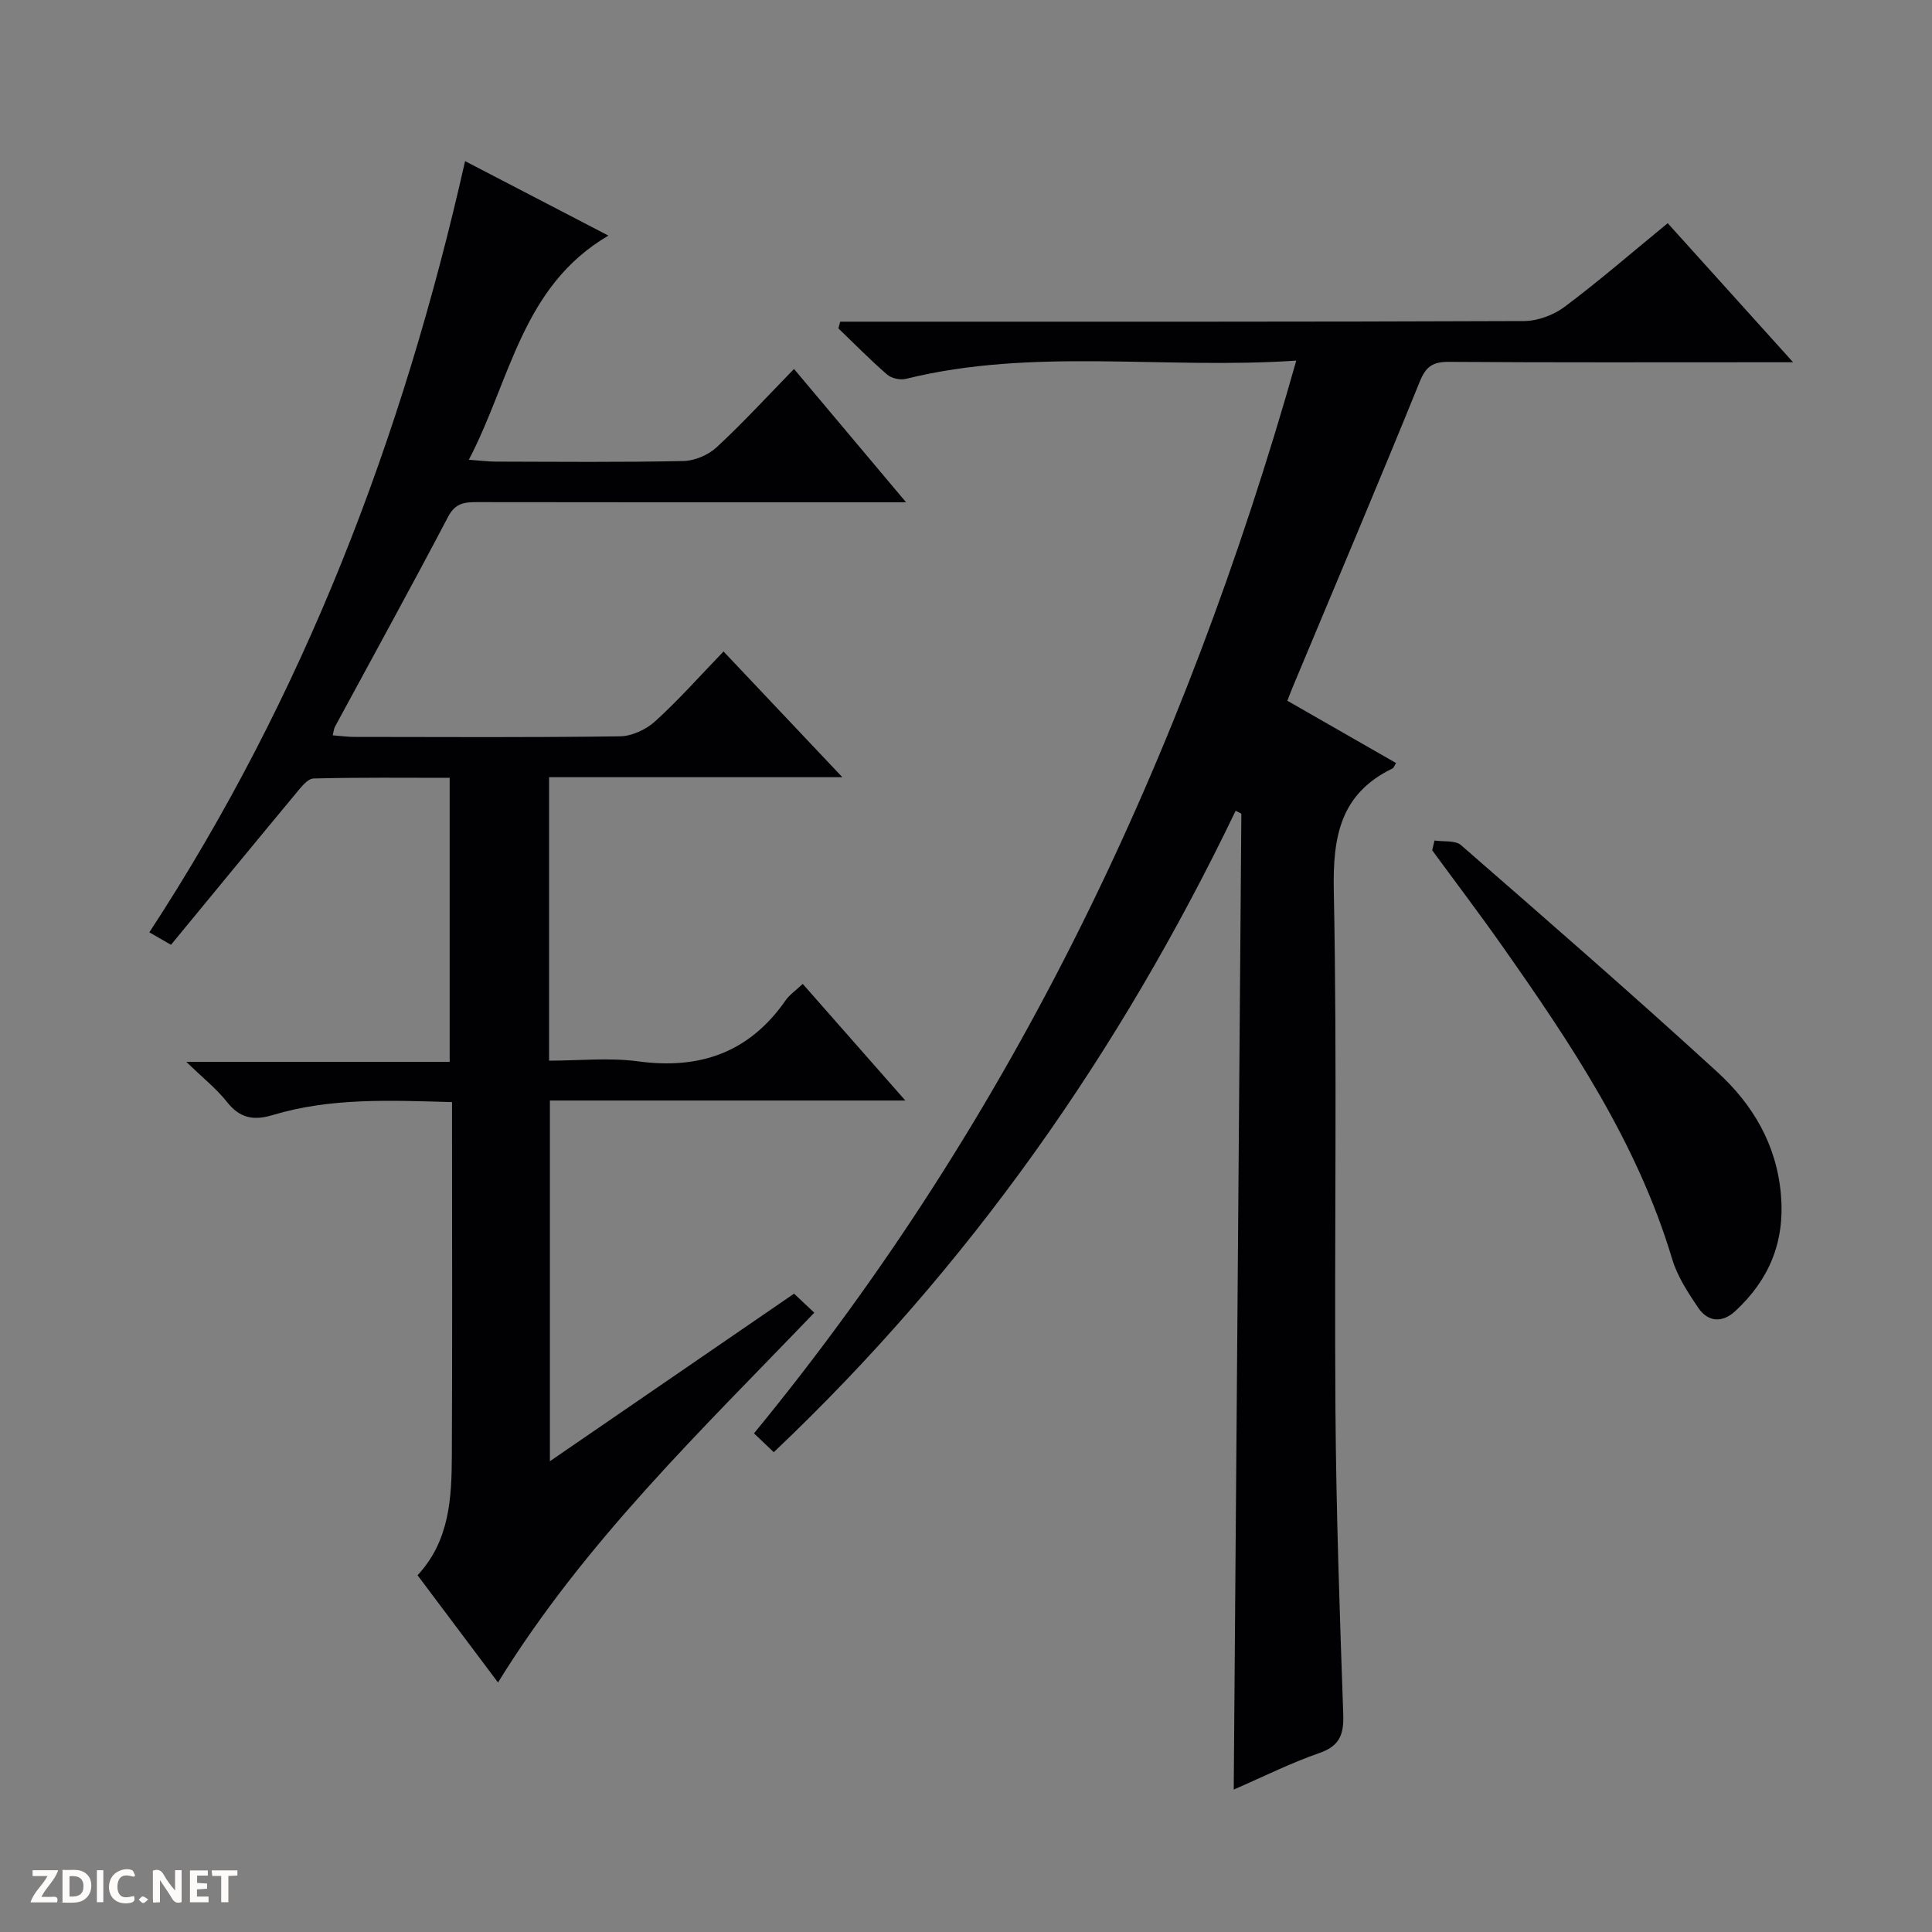 <svg enable-background="new 0 0 400 400" viewBox="0 0 400 400" xmlns="http://www.w3.org/2000/svg"><rect x="0" y="0" width="400" height="400" fill="#808080" stroke="none"/><g fill="#fcfbfa"><path d="m37.59 393.81c-.92.31-1.52.05-2-.78-.7-1.2-1.52-2.34-2.47-3.78v4.59c-.55.03-.95.05-1.41.07-.03-.37-.06-.64-.06-.91 0-1.91 0-3.81 0-5.7 1.13-.41 1.77-.03 2.29.91.62 1.11 1.38 2.14 2.31 3.19v-4.2h1.35v6.61z"/><path d="m12.94 393.88v-6.75c1.9.19 3.93-.54 5.37 1.29.8 1.01.78 2.88.03 3.97-1.37 1.97-3.4 1.51-6.4 1.49m2.45-1.22c2.04.12 2.92-.58 2.89-2.21-.03-1.51-.98-2.19-2.89-2z"/><path d="m11.81 393.87h-5.49c.68-2.18 2.47-3.48 3.51-5.45h-3.08v-1.21h5.29c-.71 2.13-2.44 3.48-3.47 5.51.86 0 1.63.04 2.39-.01.79-.05 1.14.21.85 1.16"/><path d="m39.33 393.86v-6.61h3.7v1.07h-2.22v1.52c.68.04 1.34.09 2.07.13v1.07c-.72.05-1.38.09-2.1.14v1.48h2.4v1.19h-3.85z"/><path d="m27.71 388.56c-1.15-.3-2.46-.61-3.1.64-.37.73-.41 1.93-.06 2.67.63 1.35 1.99.93 3.17.68.35.94-.01 1.32-.93 1.46-1.62.25-3.05-.27-3.76-1.48-.73-1.24-.6-3.03.31-4.17.88-1.11 2.71-1.7 4-1.16.32.13.44.74.65 1.12-.1.08-.19.16-.28.24"/><path d="m49.15 387.24v1.07c-.59.02-1.17.05-1.87.08v5.44h-1.48v-5.44h-1.85c-.05-.4-.08-.73-.13-1.15z"/><path d="m20.06 387.21h1.33v6.62h-1.33z"/><path d="m30.68 393.25c-.39.38-.8.79-1.05.76-.32-.05-.6-.45-.9-.7.26-.24.51-.64.8-.67.29-.04.62.3 1.15.61"/></g><path d="m268.38 74.66c-27.46 1.87-54.36-2.76-80.83 3.78-1.18.29-2.98-.11-3.88-.89-3.5-3.03-6.75-6.35-10.09-9.56.13-.46.25-.93.38-1.39h5.56c45.32 0 90.64.05 135.96-.13 2.85-.01 6.16-1.22 8.46-2.95 7.17-5.37 13.96-11.26 21.34-17.31 8.46 9.38 16.75 18.58 25.96 28.79-2.84 0-4.55 0-6.26 0-21.66 0-43.32.07-64.98-.08-3.32-.02-4.76.9-6.06 4.11-8.56 21.08-17.44 42.02-26.21 63.01-.37.89-.71 1.8-1.2 3.04 7.62 4.37 15.06 8.63 22.51 12.9-.38.61-.48.99-.71 1.11-10.85 5.24-12.41 14.11-12.18 25.38.72 35.81.09 71.64.34 107.46.15 20.96.88 41.92 1.61 62.86.15 4.16-.6 6.64-4.9 8.14-5.91 2.05-11.55 4.88-17.77 7.58.53-67.74 1.06-134.9 1.58-202.05-.39-.2-.79-.4-1.18-.6-23.96 49.84-55.12 94.43-95.63 132.8-1.31-1.25-2.59-2.46-4.09-3.9 53.78-65.5 89.06-140.05 112.27-222.1z" fill="#010104"/><path d="m149.8 134.88c8.41 8.89 16.14 17.07 24.6 26.03-20.76 0-40.6 0-60.72 0v58.69c6.25 0 12.43-.67 18.42.14 12.83 1.74 23.04-1.84 30.54-12.61.83-1.19 2.12-2.06 3.56-3.42 6.96 7.91 13.79 15.67 21.24 24.14-25.02 0-49.09 0-73.59 0v74.68c17.16-11.77 33.7-23.13 50.55-34.69 1.33 1.24 2.6 2.44 4.19 3.94-23.29 24.28-47.52 47.42-65.48 76.56-5.54-7.38-11.01-14.66-16.66-22.2 6.66-7.16 7.06-16.01 7.1-24.85.11-22.33.04-44.66.04-66.99 0-1.96 0-3.92 0-6.12-12.89-.37-25.2-.92-37.17 2.69-4.01 1.21-6.82.59-9.46-2.76-2.12-2.69-4.88-4.86-8.38-8.26h54.52c0-19.76 0-38.96 0-58.81-9.35 0-18.78-.11-28.19.14-1.23.03-2.59 1.81-3.6 3.03-8.61 10.36-17.15 20.77-25.91 31.4-1.6-.92-2.82-1.62-4.48-2.58 32.04-48.98 52.46-102.38 65.37-159.67 9.86 5.12 19.43 10.09 29.68 15.42-17.96 10.52-20.22 29.79-28.9 46.41 2.36.17 3.9.37 5.45.38 13 .03 26 .16 38.99-.12 2.34-.05 5.15-1.26 6.88-2.86 5.47-5.07 10.53-10.59 16-16.2 7.76 9.23 15.1 17.97 23.2 27.6-2.8 0-4.55 0-6.3 0-27.5 0-54.99.02-82.49-.03-2.6 0-4.52.16-6.02 3.02-7.65 14.58-15.6 28.99-23.43 43.48-.22.4-.24.9-.46 1.78 1.6.12 3.03.33 4.46.33 18.33.02 36.66.13 54.99-.12 2.47-.03 5.42-1.4 7.28-3.09 4.81-4.35 9.12-9.24 14.18-14.48z" fill="#010104"/><path d="m297 174.02c1.86.29 4.3-.09 5.49.96 17.8 15.5 35.61 31 53.02 46.93 7.35 6.72 12.34 15.02 13.22 25.52.82 9.77-2.48 17.55-9.45 24.01-2.7 2.5-5.66 2.31-7.71-.72-2.12-3.14-4.3-6.48-5.37-10.06-7.23-24.14-21.01-44.66-35.28-64.94-4.68-6.65-9.6-13.13-14.4-19.68.16-.68.32-1.35.48-2.02z" fill="#010104"/></svg>